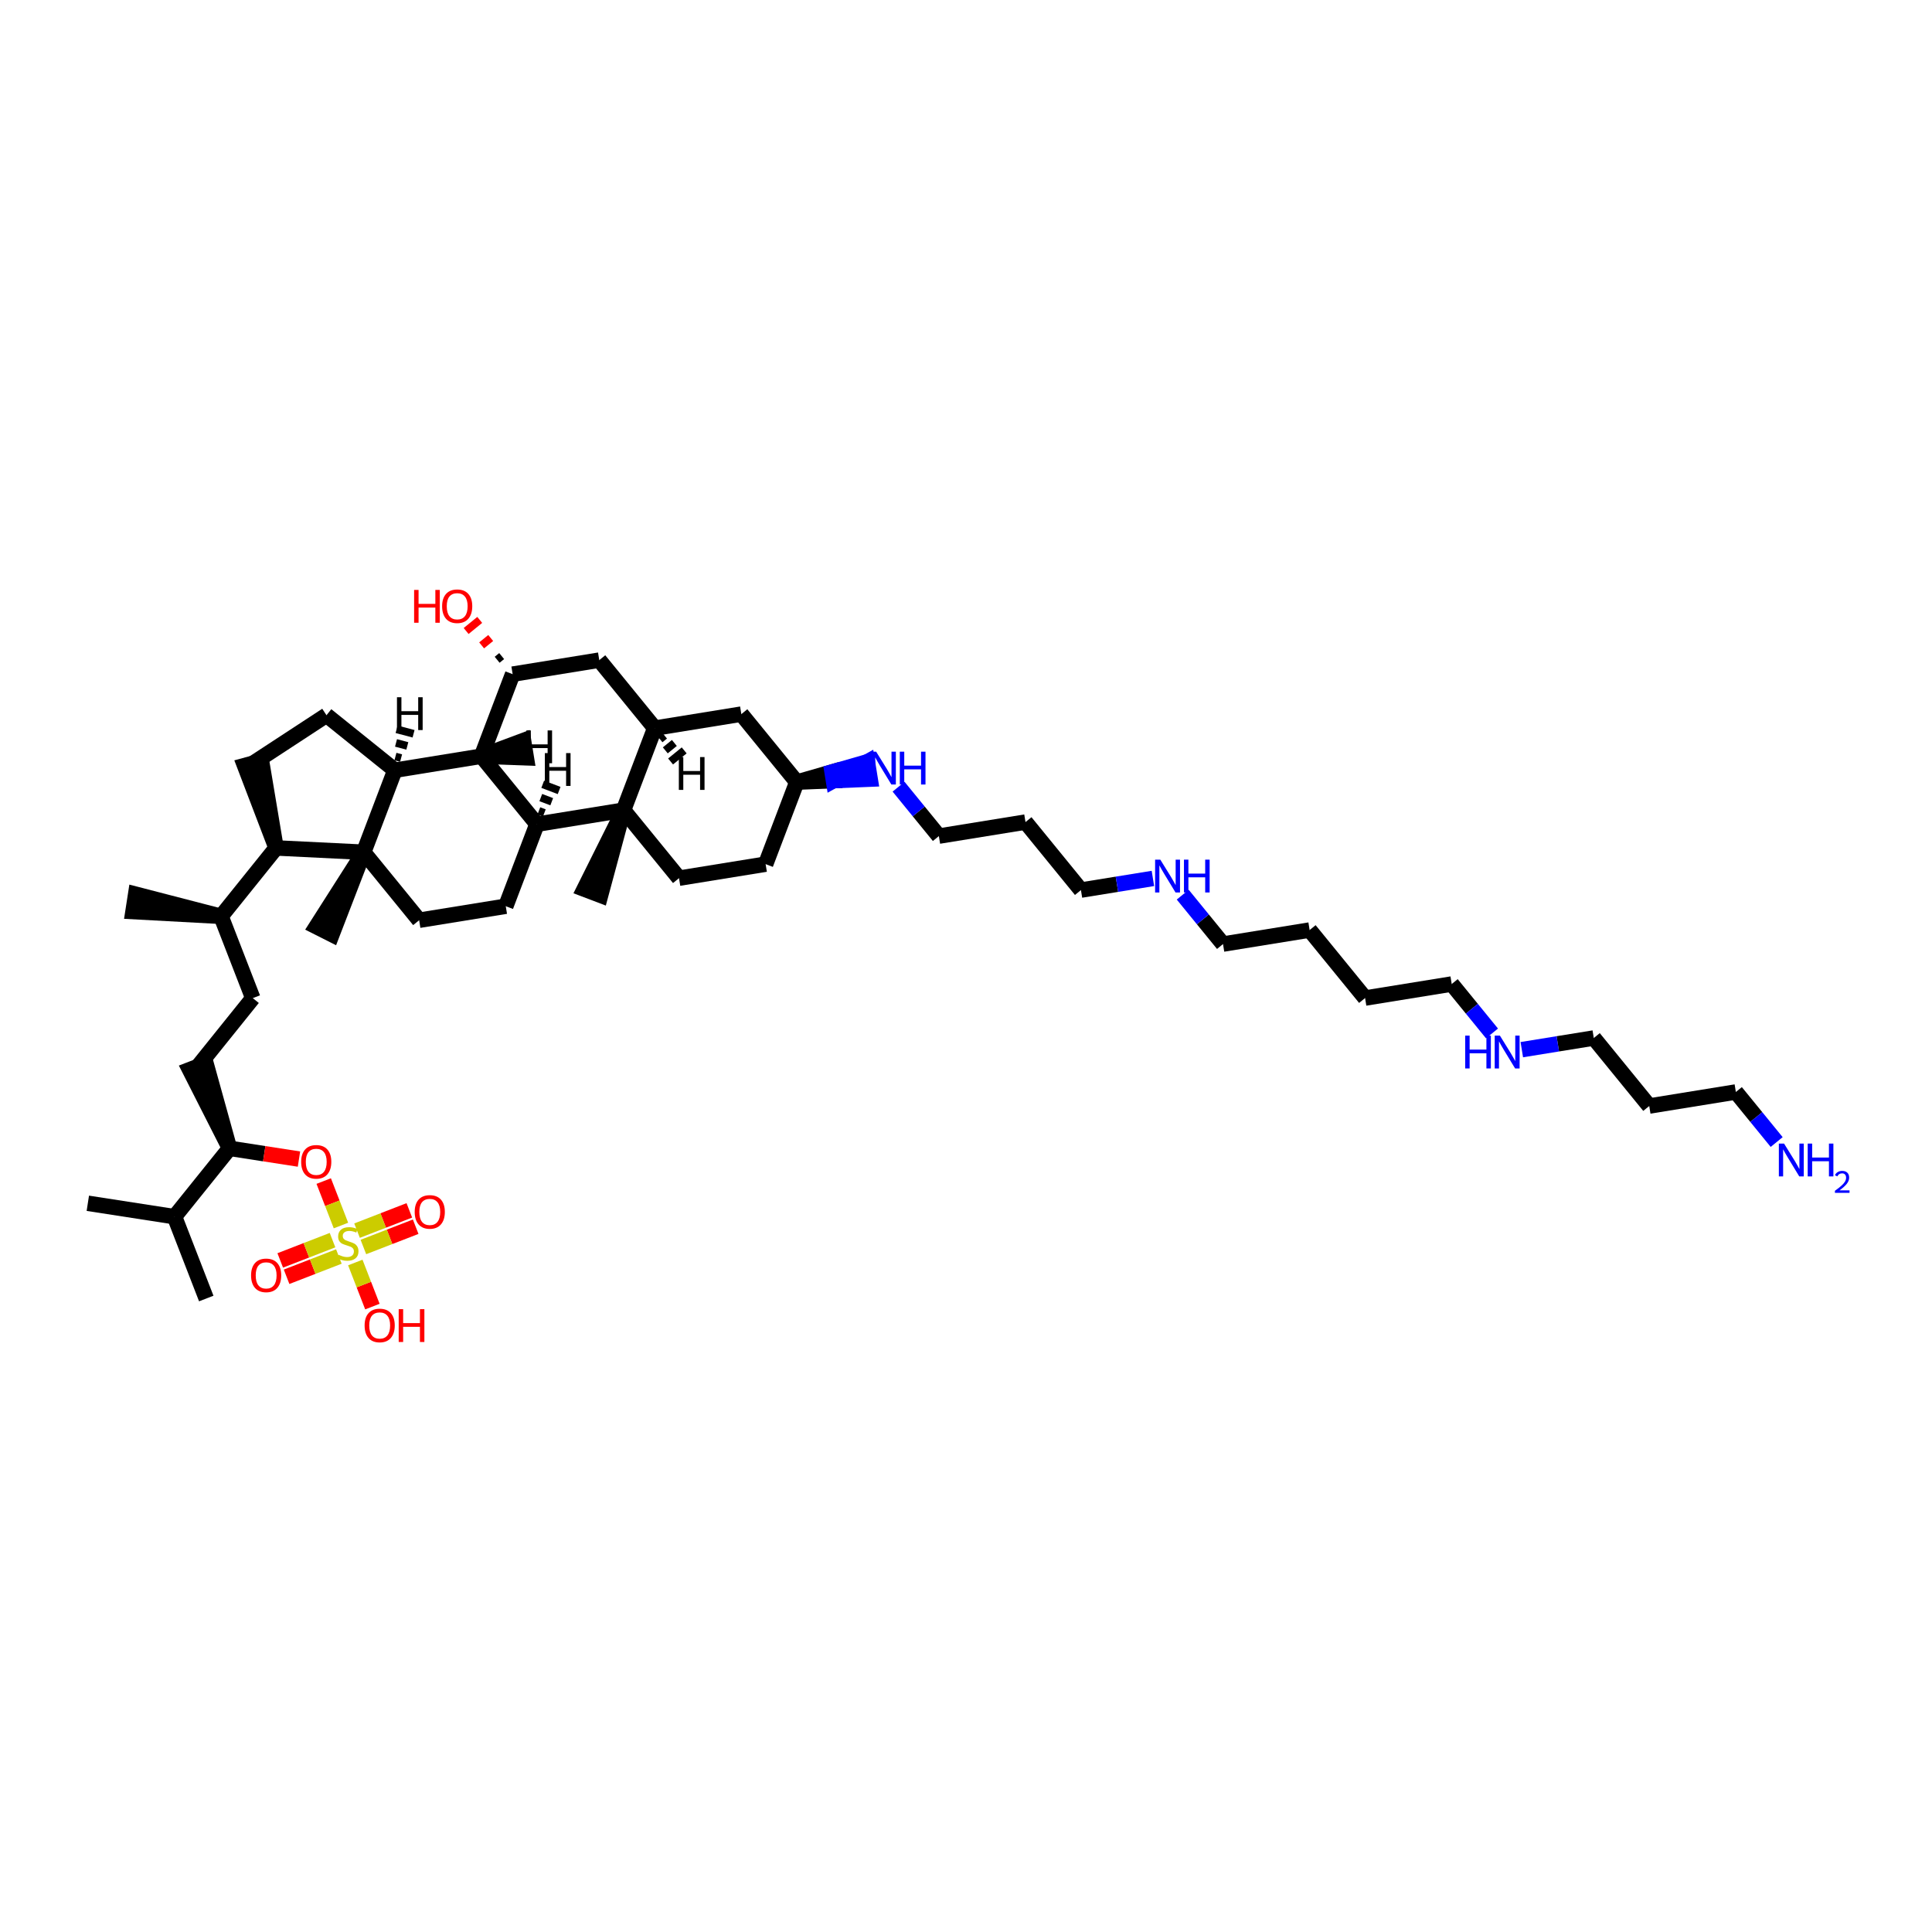 <?xml version='1.0' encoding='iso-8859-1'?>
<svg version='1.1' baseProfile='full'
              xmlns='http://www.w3.org/2000/svg'
                      xmlns:rdkit='http://www.rdkit.org/xml'
                      xmlns:xlink='http://www.w3.org/1999/xlink'
                  xml:space='preserve'
width='250px' height='250px' viewBox='0 0 250 250'>
<!-- END OF HEADER -->
<rect style='opacity:1.0;fill:#FFFFFF;stroke:none' width='250' height='250' x='0' y='0'> </rect>
<path class='bond-0 atom-0 atom-25' d='M 26.69,168.028 L 22.584,157.441' style='fill:none;fill-rule:evenodd;stroke:#000000;stroke-width:2.0px;stroke-linecap:butt;stroke-linejoin:miter;stroke-opacity:1' />
<path class='bond-1 atom-1 atom-25' d='M 11.364,155.704 L 22.584,157.441' style='fill:none;fill-rule:evenodd;stroke:#000000;stroke-width:2.0px;stroke-linecap:butt;stroke-linejoin:miter;stroke-opacity:1' />
<path class='bond-2 atom-26 atom-2' d='M 28.605,118.572 L 17.558,115.712 L 17.21,117.956 Z' style='fill:#000000;fill-rule:evenodd;fill-opacity:1;stroke:#000000;stroke-width:2.0px;stroke-linecap:butt;stroke-linejoin:miter;stroke-opacity:1;' />
<path class='bond-3 atom-35 atom-3' d='M 80.687,104.835 L 75.593,115.046 L 77.716,115.853 Z' style='fill:#000000;fill-rule:evenodd;fill-opacity:1;stroke:#000000;stroke-width:2.0px;stroke-linecap:butt;stroke-linejoin:miter;stroke-opacity:1;' />
<path class='bond-4 atom-36 atom-4' d='M 47.062,110.279 L 40.928,119.901 L 42.955,120.925 Z' style='fill:#000000;fill-rule:evenodd;fill-opacity:1;stroke:#000000;stroke-width:2.0px;stroke-linecap:butt;stroke-linejoin:miter;stroke-opacity:1;' />
<path class='bond-5 atom-5 atom-6' d='M 176.642,129.147 L 169.466,120.348' style='fill:none;fill-rule:evenodd;stroke:#000000;stroke-width:2.0px;stroke-linecap:butt;stroke-linejoin:miter;stroke-opacity:1' />
<path class='bond-6 atom-5 atom-18' d='M 176.642,129.147 L 187.851,127.333' style='fill:none;fill-rule:evenodd;stroke:#000000;stroke-width:2.0px;stroke-linecap:butt;stroke-linejoin:miter;stroke-opacity:1' />
<path class='bond-7 atom-6 atom-19' d='M 169.466,120.348 L 158.258,122.162' style='fill:none;fill-rule:evenodd;stroke:#000000;stroke-width:2.0px;stroke-linecap:butt;stroke-linejoin:miter;stroke-opacity:1' />
<path class='bond-8 atom-7 atom-17' d='M 213.411,143.118 L 224.619,141.303' style='fill:none;fill-rule:evenodd;stroke:#000000;stroke-width:2.0px;stroke-linecap:butt;stroke-linejoin:miter;stroke-opacity:1' />
<path class='bond-9 atom-7 atom-20' d='M 213.411,143.118 L 206.235,134.318' style='fill:none;fill-rule:evenodd;stroke:#000000;stroke-width:2.0px;stroke-linecap:butt;stroke-linejoin:miter;stroke-opacity:1' />
<path class='bond-10 atom-8 atom-21' d='M 132.698,106.377 L 139.873,115.177' style='fill:none;fill-rule:evenodd;stroke:#000000;stroke-width:2.0px;stroke-linecap:butt;stroke-linejoin:miter;stroke-opacity:1' />
<path class='bond-11 atom-8 atom-22' d='M 132.698,106.377 L 121.489,108.192' style='fill:none;fill-rule:evenodd;stroke:#000000;stroke-width:2.0px;stroke-linecap:butt;stroke-linejoin:miter;stroke-opacity:1' />
<path class='bond-12 atom-9 atom-12' d='M 32.71,129.158 L 25.595,138.007' style='fill:none;fill-rule:evenodd;stroke:#000000;stroke-width:2.0px;stroke-linecap:butt;stroke-linejoin:miter;stroke-opacity:1' />
<path class='bond-13 atom-9 atom-26' d='M 32.71,129.158 L 28.605,118.572' style='fill:none;fill-rule:evenodd;stroke:#000000;stroke-width:2.0px;stroke-linecap:butt;stroke-linejoin:miter;stroke-opacity:1' />
<path class='bond-14 atom-10 atom-11' d='M 32.744,98.766 L 42.246,92.549' style='fill:none;fill-rule:evenodd;stroke:#000000;stroke-width:2.0px;stroke-linecap:butt;stroke-linejoin:miter;stroke-opacity:1' />
<path class='bond-15 atom-29 atom-10' d='M 35.721,109.723 L 33.84,98.468 L 31.649,99.063 Z' style='fill:#000000;fill-rule:evenodd;fill-opacity:1;stroke:#000000;stroke-width:2.0px;stroke-linecap:butt;stroke-linejoin:miter;stroke-opacity:1;' />
<path class='bond-16 atom-11 atom-30' d='M 42.246,92.549 L 51.094,99.665' style='fill:none;fill-rule:evenodd;stroke:#000000;stroke-width:2.0px;stroke-linecap:butt;stroke-linejoin:miter;stroke-opacity:1' />
<path class='bond-17 atom-33 atom-12' d='M 29.7,148.593 L 26.653,137.596 L 24.536,138.417 Z' style='fill:#000000;fill-rule:evenodd;fill-opacity:1;stroke:#000000;stroke-width:2.0px;stroke-linecap:butt;stroke-linejoin:miter;stroke-opacity:1;' />
<path class='bond-18 atom-13 atom-15' d='M 99.072,111.821 L 87.863,113.635' style='fill:none;fill-rule:evenodd;stroke:#000000;stroke-width:2.0px;stroke-linecap:butt;stroke-linejoin:miter;stroke-opacity:1' />
<path class='bond-19 atom-13 atom-28' d='M 99.072,111.821 L 103.105,101.206' style='fill:none;fill-rule:evenodd;stroke:#000000;stroke-width:2.0px;stroke-linecap:butt;stroke-linejoin:miter;stroke-opacity:1' />
<path class='bond-20 atom-14 atom-16' d='M 65.446,117.264 L 54.237,119.078' style='fill:none;fill-rule:evenodd;stroke:#000000;stroke-width:2.0px;stroke-linecap:butt;stroke-linejoin:miter;stroke-opacity:1' />
<path class='bond-21 atom-14 atom-31' d='M 65.446,117.264 L 69.479,106.65' style='fill:none;fill-rule:evenodd;stroke:#000000;stroke-width:2.0px;stroke-linecap:butt;stroke-linejoin:miter;stroke-opacity:1' />
<path class='bond-22 atom-15 atom-35' d='M 87.863,113.635 L 80.687,104.835' style='fill:none;fill-rule:evenodd;stroke:#000000;stroke-width:2.0px;stroke-linecap:butt;stroke-linejoin:miter;stroke-opacity:1' />
<path class='bond-23 atom-16 atom-36' d='M 54.237,119.078 L 47.062,110.279' style='fill:none;fill-rule:evenodd;stroke:#000000;stroke-width:2.0px;stroke-linecap:butt;stroke-linejoin:miter;stroke-opacity:1' />
<path class='bond-24 atom-17 atom-37' d='M 224.619,141.303 L 227.26,144.541' style='fill:none;fill-rule:evenodd;stroke:#000000;stroke-width:2.0px;stroke-linecap:butt;stroke-linejoin:miter;stroke-opacity:1' />
<path class='bond-24 atom-17 atom-37' d='M 227.26,144.541 L 229.9,147.779' style='fill:none;fill-rule:evenodd;stroke:#0000FF;stroke-width:2.0px;stroke-linecap:butt;stroke-linejoin:miter;stroke-opacity:1' />
<path class='bond-25 atom-18 atom-38' d='M 187.851,127.333 L 190.457,130.529' style='fill:none;fill-rule:evenodd;stroke:#000000;stroke-width:2.0px;stroke-linecap:butt;stroke-linejoin:miter;stroke-opacity:1' />
<path class='bond-25 atom-18 atom-38' d='M 190.457,130.529 L 193.063,133.725' style='fill:none;fill-rule:evenodd;stroke:#0000FF;stroke-width:2.0px;stroke-linecap:butt;stroke-linejoin:miter;stroke-opacity:1' />
<path class='bond-26 atom-19 atom-39' d='M 158.258,122.162 L 155.652,118.966' style='fill:none;fill-rule:evenodd;stroke:#000000;stroke-width:2.0px;stroke-linecap:butt;stroke-linejoin:miter;stroke-opacity:1' />
<path class='bond-26 atom-19 atom-39' d='M 155.652,118.966 L 153.046,115.77' style='fill:none;fill-rule:evenodd;stroke:#0000FF;stroke-width:2.0px;stroke-linecap:butt;stroke-linejoin:miter;stroke-opacity:1' />
<path class='bond-27 atom-20 atom-38' d='M 206.235,134.318 L 201.578,135.072' style='fill:none;fill-rule:evenodd;stroke:#000000;stroke-width:2.0px;stroke-linecap:butt;stroke-linejoin:miter;stroke-opacity:1' />
<path class='bond-27 atom-20 atom-38' d='M 201.578,135.072 L 196.921,135.826' style='fill:none;fill-rule:evenodd;stroke:#0000FF;stroke-width:2.0px;stroke-linecap:butt;stroke-linejoin:miter;stroke-opacity:1' />
<path class='bond-28 atom-21 atom-39' d='M 139.873,115.177 L 144.53,114.423' style='fill:none;fill-rule:evenodd;stroke:#000000;stroke-width:2.0px;stroke-linecap:butt;stroke-linejoin:miter;stroke-opacity:1' />
<path class='bond-28 atom-21 atom-39' d='M 144.53,114.423 L 149.187,113.669' style='fill:none;fill-rule:evenodd;stroke:#0000FF;stroke-width:2.0px;stroke-linecap:butt;stroke-linejoin:miter;stroke-opacity:1' />
<path class='bond-29 atom-22 atom-40' d='M 121.489,108.192 L 118.883,104.996' style='fill:none;fill-rule:evenodd;stroke:#000000;stroke-width:2.0px;stroke-linecap:butt;stroke-linejoin:miter;stroke-opacity:1' />
<path class='bond-29 atom-22 atom-40' d='M 118.883,104.996 L 116.277,101.8' style='fill:none;fill-rule:evenodd;stroke:#0000FF;stroke-width:2.0px;stroke-linecap:butt;stroke-linejoin:miter;stroke-opacity:1' />
<path class='bond-30 atom-23 atom-27' d='M 95.929,92.407 L 84.72,94.221' style='fill:none;fill-rule:evenodd;stroke:#000000;stroke-width:2.0px;stroke-linecap:butt;stroke-linejoin:miter;stroke-opacity:1' />
<path class='bond-31 atom-23 atom-28' d='M 95.929,92.407 L 103.105,101.206' style='fill:none;fill-rule:evenodd;stroke:#000000;stroke-width:2.0px;stroke-linecap:butt;stroke-linejoin:miter;stroke-opacity:1' />
<path class='bond-32 atom-24 atom-27' d='M 77.545,85.421 L 84.72,94.221' style='fill:none;fill-rule:evenodd;stroke:#000000;stroke-width:2.0px;stroke-linecap:butt;stroke-linejoin:miter;stroke-opacity:1' />
<path class='bond-33 atom-24 atom-32' d='M 77.545,85.421 L 66.336,87.236' style='fill:none;fill-rule:evenodd;stroke:#000000;stroke-width:2.0px;stroke-linecap:butt;stroke-linejoin:miter;stroke-opacity:1' />
<path class='bond-34 atom-25 atom-33' d='M 22.584,157.441 L 29.7,148.593' style='fill:none;fill-rule:evenodd;stroke:#000000;stroke-width:2.0px;stroke-linecap:butt;stroke-linejoin:miter;stroke-opacity:1' />
<path class='bond-35 atom-26 atom-29' d='M 28.605,118.572 L 35.721,109.723' style='fill:none;fill-rule:evenodd;stroke:#000000;stroke-width:2.0px;stroke-linecap:butt;stroke-linejoin:miter;stroke-opacity:1' />
<path class='bond-36 atom-27 atom-35' d='M 84.72,94.221 L 80.687,104.835' style='fill:none;fill-rule:evenodd;stroke:#000000;stroke-width:2.0px;stroke-linecap:butt;stroke-linejoin:miter;stroke-opacity:1' />
<path class='bond-50 atom-27 atom-47' d='M 85.404,95.659 L 85.991,95.181' style='fill:none;fill-rule:evenodd;stroke:#000000;stroke-width:1.0px;stroke-linecap:butt;stroke-linejoin:miter;stroke-opacity:1' />
<path class='bond-50 atom-27 atom-47' d='M 86.089,97.097 L 87.262,96.14' style='fill:none;fill-rule:evenodd;stroke:#000000;stroke-width:1.0px;stroke-linecap:butt;stroke-linejoin:miter;stroke-opacity:1' />
<path class='bond-50 atom-27 atom-47' d='M 86.773,98.535 L 88.533,97.1' style='fill:none;fill-rule:evenodd;stroke:#000000;stroke-width:1.0px;stroke-linecap:butt;stroke-linejoin:miter;stroke-opacity:1' />
<path class='bond-37 atom-28 atom-40' d='M 103.105,101.206 L 107.852,101.013 L 107.671,99.892 Z' style='fill:#000000;fill-rule:evenodd;fill-opacity:1;stroke:#000000;stroke-width:2.0px;stroke-linecap:butt;stroke-linejoin:miter;stroke-opacity:1;' />
<path class='bond-37 atom-28 atom-40' d='M 107.852,101.013 L 112.237,98.578 L 112.6,100.819 Z' style='fill:#0000FF;fill-rule:evenodd;fill-opacity:1;stroke:#0000FF;stroke-width:2.0px;stroke-linecap:butt;stroke-linejoin:miter;stroke-opacity:1;' />
<path class='bond-37 atom-28 atom-40' d='M 107.852,101.013 L 107.671,99.892 L 112.237,98.578 Z' style='fill:#0000FF;fill-rule:evenodd;fill-opacity:1;stroke:#0000FF;stroke-width:2.0px;stroke-linecap:butt;stroke-linejoin:miter;stroke-opacity:1;' />
<path class='bond-38 atom-29 atom-36' d='M 35.721,109.723 L 47.062,110.279' style='fill:none;fill-rule:evenodd;stroke:#000000;stroke-width:2.0px;stroke-linecap:butt;stroke-linejoin:miter;stroke-opacity:1' />
<path class='bond-39 atom-30 atom-34' d='M 51.094,99.665 L 62.303,97.85' style='fill:none;fill-rule:evenodd;stroke:#000000;stroke-width:2.0px;stroke-linecap:butt;stroke-linejoin:miter;stroke-opacity:1' />
<path class='bond-40 atom-30 atom-36' d='M 51.094,99.665 L 47.062,110.279' style='fill:none;fill-rule:evenodd;stroke:#000000;stroke-width:2.0px;stroke-linecap:butt;stroke-linejoin:miter;stroke-opacity:1' />
<path class='bond-51 atom-30 atom-48' d='M 51.901,98.093 L 51.169,97.899' style='fill:none;fill-rule:evenodd;stroke:#000000;stroke-width:1.0px;stroke-linecap:butt;stroke-linejoin:miter;stroke-opacity:1' />
<path class='bond-51 atom-30 atom-48' d='M 52.708,96.521 L 51.245,96.134' style='fill:none;fill-rule:evenodd;stroke:#000000;stroke-width:1.0px;stroke-linecap:butt;stroke-linejoin:miter;stroke-opacity:1' />
<path class='bond-51 atom-30 atom-48' d='M 53.515,94.95 L 51.319,94.369' style='fill:none;fill-rule:evenodd;stroke:#000000;stroke-width:1.0px;stroke-linecap:butt;stroke-linejoin:miter;stroke-opacity:1' />
<path class='bond-41 atom-31 atom-34' d='M 69.479,106.65 L 62.303,97.85' style='fill:none;fill-rule:evenodd;stroke:#000000;stroke-width:2.0px;stroke-linecap:butt;stroke-linejoin:miter;stroke-opacity:1' />
<path class='bond-42 atom-31 atom-35' d='M 69.479,106.65 L 80.687,104.835' style='fill:none;fill-rule:evenodd;stroke:#000000;stroke-width:2.0px;stroke-linecap:butt;stroke-linejoin:miter;stroke-opacity:1' />
<path class='bond-52 atom-31 atom-49' d='M 70.436,105.197 L 69.728,104.928' style='fill:none;fill-rule:evenodd;stroke:#000000;stroke-width:1.0px;stroke-linecap:butt;stroke-linejoin:miter;stroke-opacity:1' />
<path class='bond-52 atom-31 atom-49' d='M 71.393,103.743 L 69.978,103.206' style='fill:none;fill-rule:evenodd;stroke:#000000;stroke-width:1.0px;stroke-linecap:butt;stroke-linejoin:miter;stroke-opacity:1' />
<path class='bond-52 atom-31 atom-49' d='M 72.35,102.29 L 70.227,101.484' style='fill:none;fill-rule:evenodd;stroke:#000000;stroke-width:1.0px;stroke-linecap:butt;stroke-linejoin:miter;stroke-opacity:1' />
<path class='bond-43 atom-32 atom-34' d='M 66.336,87.236 L 62.303,97.85' style='fill:none;fill-rule:evenodd;stroke:#000000;stroke-width:2.0px;stroke-linecap:butt;stroke-linejoin:miter;stroke-opacity:1' />
<path class='bond-44 atom-32 atom-41' d='M 64.916,84.896 L 64.33,85.374' style='fill:none;fill-rule:evenodd;stroke:#000000;stroke-width:1.0px;stroke-linecap:butt;stroke-linejoin:miter;stroke-opacity:1' />
<path class='bond-44 atom-32 atom-41' d='M 63.497,82.556 L 62.324,83.513' style='fill:none;fill-rule:evenodd;stroke:#FF0000;stroke-width:1.0px;stroke-linecap:butt;stroke-linejoin:miter;stroke-opacity:1' />
<path class='bond-44 atom-32 atom-41' d='M 62.077,80.216 L 60.317,81.651' style='fill:none;fill-rule:evenodd;stroke:#FF0000;stroke-width:1.0px;stroke-linecap:butt;stroke-linejoin:miter;stroke-opacity:1' />
<path class='bond-45 atom-33 atom-45' d='M 29.7,148.593 L 34.193,149.289' style='fill:none;fill-rule:evenodd;stroke:#000000;stroke-width:2.0px;stroke-linecap:butt;stroke-linejoin:miter;stroke-opacity:1' />
<path class='bond-45 atom-33 atom-45' d='M 34.193,149.289 L 38.687,149.985' style='fill:none;fill-rule:evenodd;stroke:#FF0000;stroke-width:2.0px;stroke-linecap:butt;stroke-linejoin:miter;stroke-opacity:1' />
<path class='bond-53 atom-34 atom-50' d='M 62.303,97.85 L 68.106,98.061 L 67.743,95.819 Z' style='fill:#000000;fill-rule:evenodd;fill-opacity:1;stroke:#000000;stroke-width:2.0px;stroke-linecap:butt;stroke-linejoin:miter;stroke-opacity:1;' />
<path class='bond-46 atom-42 atom-46' d='M 48.188,169.072 L 47.082,166.22' style='fill:none;fill-rule:evenodd;stroke:#FF0000;stroke-width:2.0px;stroke-linecap:butt;stroke-linejoin:miter;stroke-opacity:1' />
<path class='bond-46 atom-42 atom-46' d='M 47.082,166.22 L 45.976,163.368' style='fill:none;fill-rule:evenodd;stroke:#CCCC00;stroke-width:2.0px;stroke-linecap:butt;stroke-linejoin:miter;stroke-opacity:1' />
<path class='bond-47 atom-43 atom-46' d='M 37.084,165.215 L 40.467,163.903' style='fill:none;fill-rule:evenodd;stroke:#FF0000;stroke-width:2.0px;stroke-linecap:butt;stroke-linejoin:miter;stroke-opacity:1' />
<path class='bond-47 atom-43 atom-46' d='M 40.467,163.903 L 43.85,162.591' style='fill:none;fill-rule:evenodd;stroke:#CCCC00;stroke-width:2.0px;stroke-linecap:butt;stroke-linejoin:miter;stroke-opacity:1' />
<path class='bond-47 atom-43 atom-46' d='M 36.263,163.098 L 39.646,161.786' style='fill:none;fill-rule:evenodd;stroke:#FF0000;stroke-width:2.0px;stroke-linecap:butt;stroke-linejoin:miter;stroke-opacity:1' />
<path class='bond-47 atom-43 atom-46' d='M 39.646,161.786 L 43.029,160.474' style='fill:none;fill-rule:evenodd;stroke:#CCCC00;stroke-width:2.0px;stroke-linecap:butt;stroke-linejoin:miter;stroke-opacity:1' />
<path class='bond-48 atom-44 atom-46' d='M 52.968,156.62 L 49.585,157.932' style='fill:none;fill-rule:evenodd;stroke:#FF0000;stroke-width:2.0px;stroke-linecap:butt;stroke-linejoin:miter;stroke-opacity:1' />
<path class='bond-48 atom-44 atom-46' d='M 49.585,157.932 L 46.201,159.244' style='fill:none;fill-rule:evenodd;stroke:#CCCC00;stroke-width:2.0px;stroke-linecap:butt;stroke-linejoin:miter;stroke-opacity:1' />
<path class='bond-48 atom-44 atom-46' d='M 53.789,158.737 L 50.406,160.049' style='fill:none;fill-rule:evenodd;stroke:#FF0000;stroke-width:2.0px;stroke-linecap:butt;stroke-linejoin:miter;stroke-opacity:1' />
<path class='bond-48 atom-44 atom-46' d='M 50.406,160.049 L 47.022,161.361' style='fill:none;fill-rule:evenodd;stroke:#CCCC00;stroke-width:2.0px;stroke-linecap:butt;stroke-linejoin:miter;stroke-opacity:1' />
<path class='bond-49 atom-45 atom-46' d='M 41.889,152.829 L 43.005,155.706' style='fill:none;fill-rule:evenodd;stroke:#FF0000;stroke-width:2.0px;stroke-linecap:butt;stroke-linejoin:miter;stroke-opacity:1' />
<path class='bond-49 atom-45 atom-46' d='M 43.005,155.706 L 44.12,158.583' style='fill:none;fill-rule:evenodd;stroke:#CCCC00;stroke-width:2.0px;stroke-linecap:butt;stroke-linejoin:miter;stroke-opacity:1' />
<path  class='atom-37' d='M 230.856 147.979
L 232.248 150.229
Q 232.386 150.451, 232.608 150.853
Q 232.83 151.255, 232.842 151.279
L 232.842 147.979
L 233.406 147.979
L 233.406 152.227
L 232.824 152.227
L 231.33 149.767
Q 231.156 149.479, 230.97 149.149
Q 230.79 148.819, 230.736 148.717
L 230.736 152.227
L 230.184 152.227
L 230.184 147.979
L 230.856 147.979
' fill='#0000FF'/>
<path  class='atom-37' d='M 233.916 147.979
L 234.492 147.979
L 234.492 149.785
L 236.664 149.785
L 236.664 147.979
L 237.24 147.979
L 237.24 152.227
L 236.664 152.227
L 236.664 150.265
L 234.492 150.265
L 234.492 152.227
L 233.916 152.227
L 233.916 147.979
' fill='#0000FF'/>
<path  class='atom-37' d='M 237.446 152.078
Q 237.549 151.813, 237.795 151.666
Q 238.04 151.516, 238.381 151.516
Q 238.804 151.516, 239.042 151.745
Q 239.28 151.975, 239.28 152.383
Q 239.28 152.799, 238.971 153.187
Q 238.666 153.575, 238.032 154.034
L 239.327 154.034
L 239.327 154.351
L 237.438 154.351
L 237.438 154.086
Q 237.961 153.714, 238.27 153.436
Q 238.583 153.159, 238.733 152.91
Q 238.884 152.66, 238.884 152.403
Q 238.884 152.134, 238.749 151.983
Q 238.614 151.833, 238.381 151.833
Q 238.155 151.833, 238.004 151.924
Q 237.854 152.015, 237.747 152.217
L 237.446 152.078
' fill='#0000FF'/>
<path  class='atom-38' d='M 189.593 134.009
L 190.169 134.009
L 190.169 135.815
L 192.341 135.815
L 192.341 134.009
L 192.917 134.009
L 192.917 138.257
L 192.341 138.257
L 192.341 136.295
L 190.169 136.295
L 190.169 138.257
L 189.593 138.257
L 189.593 134.009
' fill='#0000FF'/>
<path  class='atom-38' d='M 194.087 134.009
L 195.479 136.259
Q 195.617 136.481, 195.839 136.883
Q 196.061 137.285, 196.073 137.309
L 196.073 134.009
L 196.637 134.009
L 196.637 138.257
L 196.055 138.257
L 194.561 135.797
Q 194.387 135.509, 194.201 135.179
Q 194.021 134.849, 193.967 134.747
L 193.967 138.257
L 193.415 138.257
L 193.415 134.009
L 194.087 134.009
' fill='#0000FF'/>
<path  class='atom-39' d='M 150.143 111.238
L 151.535 113.488
Q 151.673 113.71, 151.895 114.112
Q 152.117 114.514, 152.129 114.538
L 152.129 111.238
L 152.693 111.238
L 152.693 115.486
L 152.111 115.486
L 150.617 113.026
Q 150.443 112.738, 150.257 112.408
Q 150.077 112.078, 150.023 111.976
L 150.023 115.486
L 149.471 115.486
L 149.471 111.238
L 150.143 111.238
' fill='#0000FF'/>
<path  class='atom-39' d='M 153.203 111.238
L 153.779 111.238
L 153.779 113.044
L 155.951 113.044
L 155.951 111.238
L 156.527 111.238
L 156.527 115.486
L 155.951 115.486
L 155.951 113.524
L 153.779 113.524
L 153.779 115.486
L 153.203 115.486
L 153.203 111.238
' fill='#0000FF'/>
<path  class='atom-40' d='M 113.374 97.268
L 114.766 99.518
Q 114.904 99.74, 115.126 100.142
Q 115.348 100.544, 115.36 100.568
L 115.36 97.268
L 115.924 97.268
L 115.924 101.516
L 115.342 101.516
L 113.848 99.056
Q 113.674 98.768, 113.488 98.438
Q 113.308 98.108, 113.254 98.006
L 113.254 101.516
L 112.702 101.516
L 112.702 97.268
L 113.374 97.268
' fill='#0000FF'/>
<path  class='atom-40' d='M 116.434 97.268
L 117.01 97.268
L 117.01 99.074
L 119.182 99.074
L 119.182 97.268
L 119.758 97.268
L 119.758 101.516
L 119.182 101.516
L 119.182 99.554
L 117.01 99.554
L 117.01 101.516
L 116.434 101.516
L 116.434 97.268
' fill='#0000FF'/>
<path  class='atom-41' d='M 53.586 76.336
L 54.162 76.336
L 54.162 78.142
L 56.334 78.142
L 56.334 76.336
L 56.91 76.336
L 56.91 80.584
L 56.334 80.584
L 56.334 78.622
L 54.162 78.622
L 54.162 80.584
L 53.586 80.584
L 53.586 76.336
' fill='#FF0000'/>
<path  class='atom-41' d='M 57.21 78.448
Q 57.21 77.428, 57.714 76.858
Q 58.218 76.288, 59.16 76.288
Q 60.102 76.288, 60.606 76.858
Q 61.11 77.428, 61.11 78.448
Q 61.11 79.48, 60.6 80.068
Q 60.09 80.65, 59.16 80.65
Q 58.224 80.65, 57.714 80.068
Q 57.21 79.486, 57.21 78.448
M 59.16 80.17
Q 59.808 80.17, 60.156 79.738
Q 60.51 79.3, 60.51 78.448
Q 60.51 77.614, 60.156 77.194
Q 59.808 76.768, 59.16 76.768
Q 58.512 76.768, 58.158 77.188
Q 57.81 77.608, 57.81 78.448
Q 57.81 79.306, 58.158 79.738
Q 58.512 80.17, 59.16 80.17
' fill='#FF0000'/>
<path  class='atom-42' d='M 47.181 171.516
Q 47.181 170.496, 47.685 169.926
Q 48.189 169.356, 49.131 169.356
Q 50.073 169.356, 50.577 169.926
Q 51.081 170.496, 51.081 171.516
Q 51.081 172.548, 50.571 173.136
Q 50.061 173.718, 49.131 173.718
Q 48.195 173.718, 47.685 173.136
Q 47.181 172.554, 47.181 171.516
M 49.131 173.238
Q 49.779 173.238, 50.127 172.806
Q 50.481 172.368, 50.481 171.516
Q 50.481 170.682, 50.127 170.262
Q 49.779 169.836, 49.131 169.836
Q 48.483 169.836, 48.129 170.256
Q 47.781 170.676, 47.781 171.516
Q 47.781 172.374, 48.129 172.806
Q 48.483 173.238, 49.131 173.238
' fill='#FF0000'/>
<path  class='atom-42' d='M 51.591 169.404
L 52.167 169.404
L 52.167 171.21
L 54.339 171.21
L 54.339 169.404
L 54.915 169.404
L 54.915 173.652
L 54.339 173.652
L 54.339 171.69
L 52.167 171.69
L 52.167 173.652
L 51.591 173.652
L 51.591 169.404
' fill='#FF0000'/>
<path  class='atom-43' d='M 32.489 165.035
Q 32.489 164.015, 32.993 163.445
Q 33.498 162.875, 34.44 162.875
Q 35.382 162.875, 35.886 163.445
Q 36.389 164.015, 36.389 165.035
Q 36.389 166.067, 35.88 166.655
Q 35.37 167.237, 34.44 167.237
Q 33.504 167.237, 32.993 166.655
Q 32.489 166.073, 32.489 165.035
M 34.44 166.757
Q 35.087 166.757, 35.435 166.325
Q 35.789 165.887, 35.789 165.035
Q 35.789 164.201, 35.435 163.781
Q 35.087 163.355, 34.44 163.355
Q 33.791 163.355, 33.438 163.775
Q 33.09 164.195, 33.09 165.035
Q 33.09 165.893, 33.438 166.325
Q 33.791 166.757, 34.44 166.757
' fill='#FF0000'/>
<path  class='atom-44' d='M 53.662 156.824
Q 53.662 155.804, 54.166 155.234
Q 54.67 154.664, 55.612 154.664
Q 56.554 154.664, 57.058 155.234
Q 57.562 155.804, 57.562 156.824
Q 57.562 157.856, 57.052 158.444
Q 56.542 159.026, 55.612 159.026
Q 54.676 159.026, 54.166 158.444
Q 53.662 157.862, 53.662 156.824
M 55.612 158.546
Q 56.26 158.546, 56.608 158.114
Q 56.962 157.676, 56.962 156.824
Q 56.962 155.99, 56.608 155.57
Q 56.26 155.144, 55.612 155.144
Q 54.964 155.144, 54.61 155.564
Q 54.262 155.984, 54.262 156.824
Q 54.262 157.682, 54.61 158.114
Q 54.964 158.546, 55.612 158.546
' fill='#FF0000'/>
<path  class='atom-45' d='M 38.971 150.343
Q 38.971 149.323, 39.475 148.753
Q 39.979 148.183, 40.921 148.183
Q 41.863 148.183, 42.367 148.753
Q 42.871 149.323, 42.871 150.343
Q 42.871 151.375, 42.361 151.963
Q 41.851 152.545, 40.921 152.545
Q 39.985 152.545, 39.475 151.963
Q 38.971 151.381, 38.971 150.343
M 40.921 152.065
Q 41.569 152.065, 41.917 151.633
Q 42.271 151.195, 42.271 150.343
Q 42.271 149.509, 41.917 149.089
Q 41.569 148.663, 40.921 148.663
Q 40.273 148.663, 39.919 149.083
Q 39.571 149.503, 39.571 150.343
Q 39.571 151.201, 39.919 151.633
Q 40.273 152.065, 40.921 152.065
' fill='#FF0000'/>
<path  class='atom-46' d='M 43.826 162.375
Q 43.874 162.393, 44.072 162.477
Q 44.27 162.561, 44.486 162.615
Q 44.708 162.663, 44.924 162.663
Q 45.326 162.663, 45.56 162.471
Q 45.794 162.273, 45.794 161.931
Q 45.794 161.697, 45.674 161.553
Q 45.56 161.409, 45.38 161.331
Q 45.2 161.253, 44.9 161.163
Q 44.522 161.049, 44.294 160.941
Q 44.072 160.833, 43.91 160.605
Q 43.754 160.377, 43.754 159.993
Q 43.754 159.459, 44.114 159.129
Q 44.48 158.799, 45.2 158.799
Q 45.692 158.799, 46.25 159.033
L 46.112 159.495
Q 45.602 159.285, 45.218 159.285
Q 44.804 159.285, 44.576 159.459
Q 44.348 159.627, 44.354 159.921
Q 44.354 160.149, 44.468 160.287
Q 44.588 160.425, 44.756 160.503
Q 44.93 160.581, 45.218 160.671
Q 45.602 160.791, 45.83 160.911
Q 46.058 161.031, 46.22 161.277
Q 46.388 161.517, 46.388 161.931
Q 46.388 162.519, 45.992 162.837
Q 45.602 163.149, 44.948 163.149
Q 44.57 163.149, 44.282 163.065
Q 44 162.987, 43.664 162.849
L 43.826 162.375
' fill='#CCCC00'/>
<path  class='atom-47' d='M 87.842 97.964
L 88.418 97.964
L 88.418 99.77
L 90.59 99.77
L 90.59 97.964
L 91.166 97.964
L 91.166 102.212
L 90.59 102.212
L 90.59 100.25
L 88.418 100.25
L 88.418 102.212
L 87.842 102.212
L 87.842 97.964
' fill='#000000'/>
<path  class='atom-48' d='M 51.367 90.222
L 51.943 90.222
L 51.943 92.028
L 54.115 92.028
L 54.115 90.222
L 54.691 90.222
L 54.691 94.47
L 54.115 94.47
L 54.115 92.508
L 51.943 92.508
L 51.943 94.47
L 51.367 94.47
L 51.367 90.222
' fill='#000000'/>
<path  class='atom-49' d='M 70.505 97.45
L 71.081 97.45
L 71.081 99.256
L 73.253 99.256
L 73.253 97.45
L 73.829 97.45
L 73.829 101.698
L 73.253 101.698
L 73.253 99.736
L 71.081 99.736
L 71.081 101.698
L 70.505 101.698
L 70.505 97.45
' fill='#000000'/>
<path  class='atom-50' d='M 68.114 94.516
L 68.689 94.516
L 68.689 96.322
L 70.862 96.322
L 70.862 94.516
L 71.438 94.516
L 71.438 98.764
L 70.862 98.764
L 70.862 96.802
L 68.689 96.802
L 68.689 98.764
L 68.114 98.764
L 68.114 94.516
' fill='#000000'/>
</svg>
